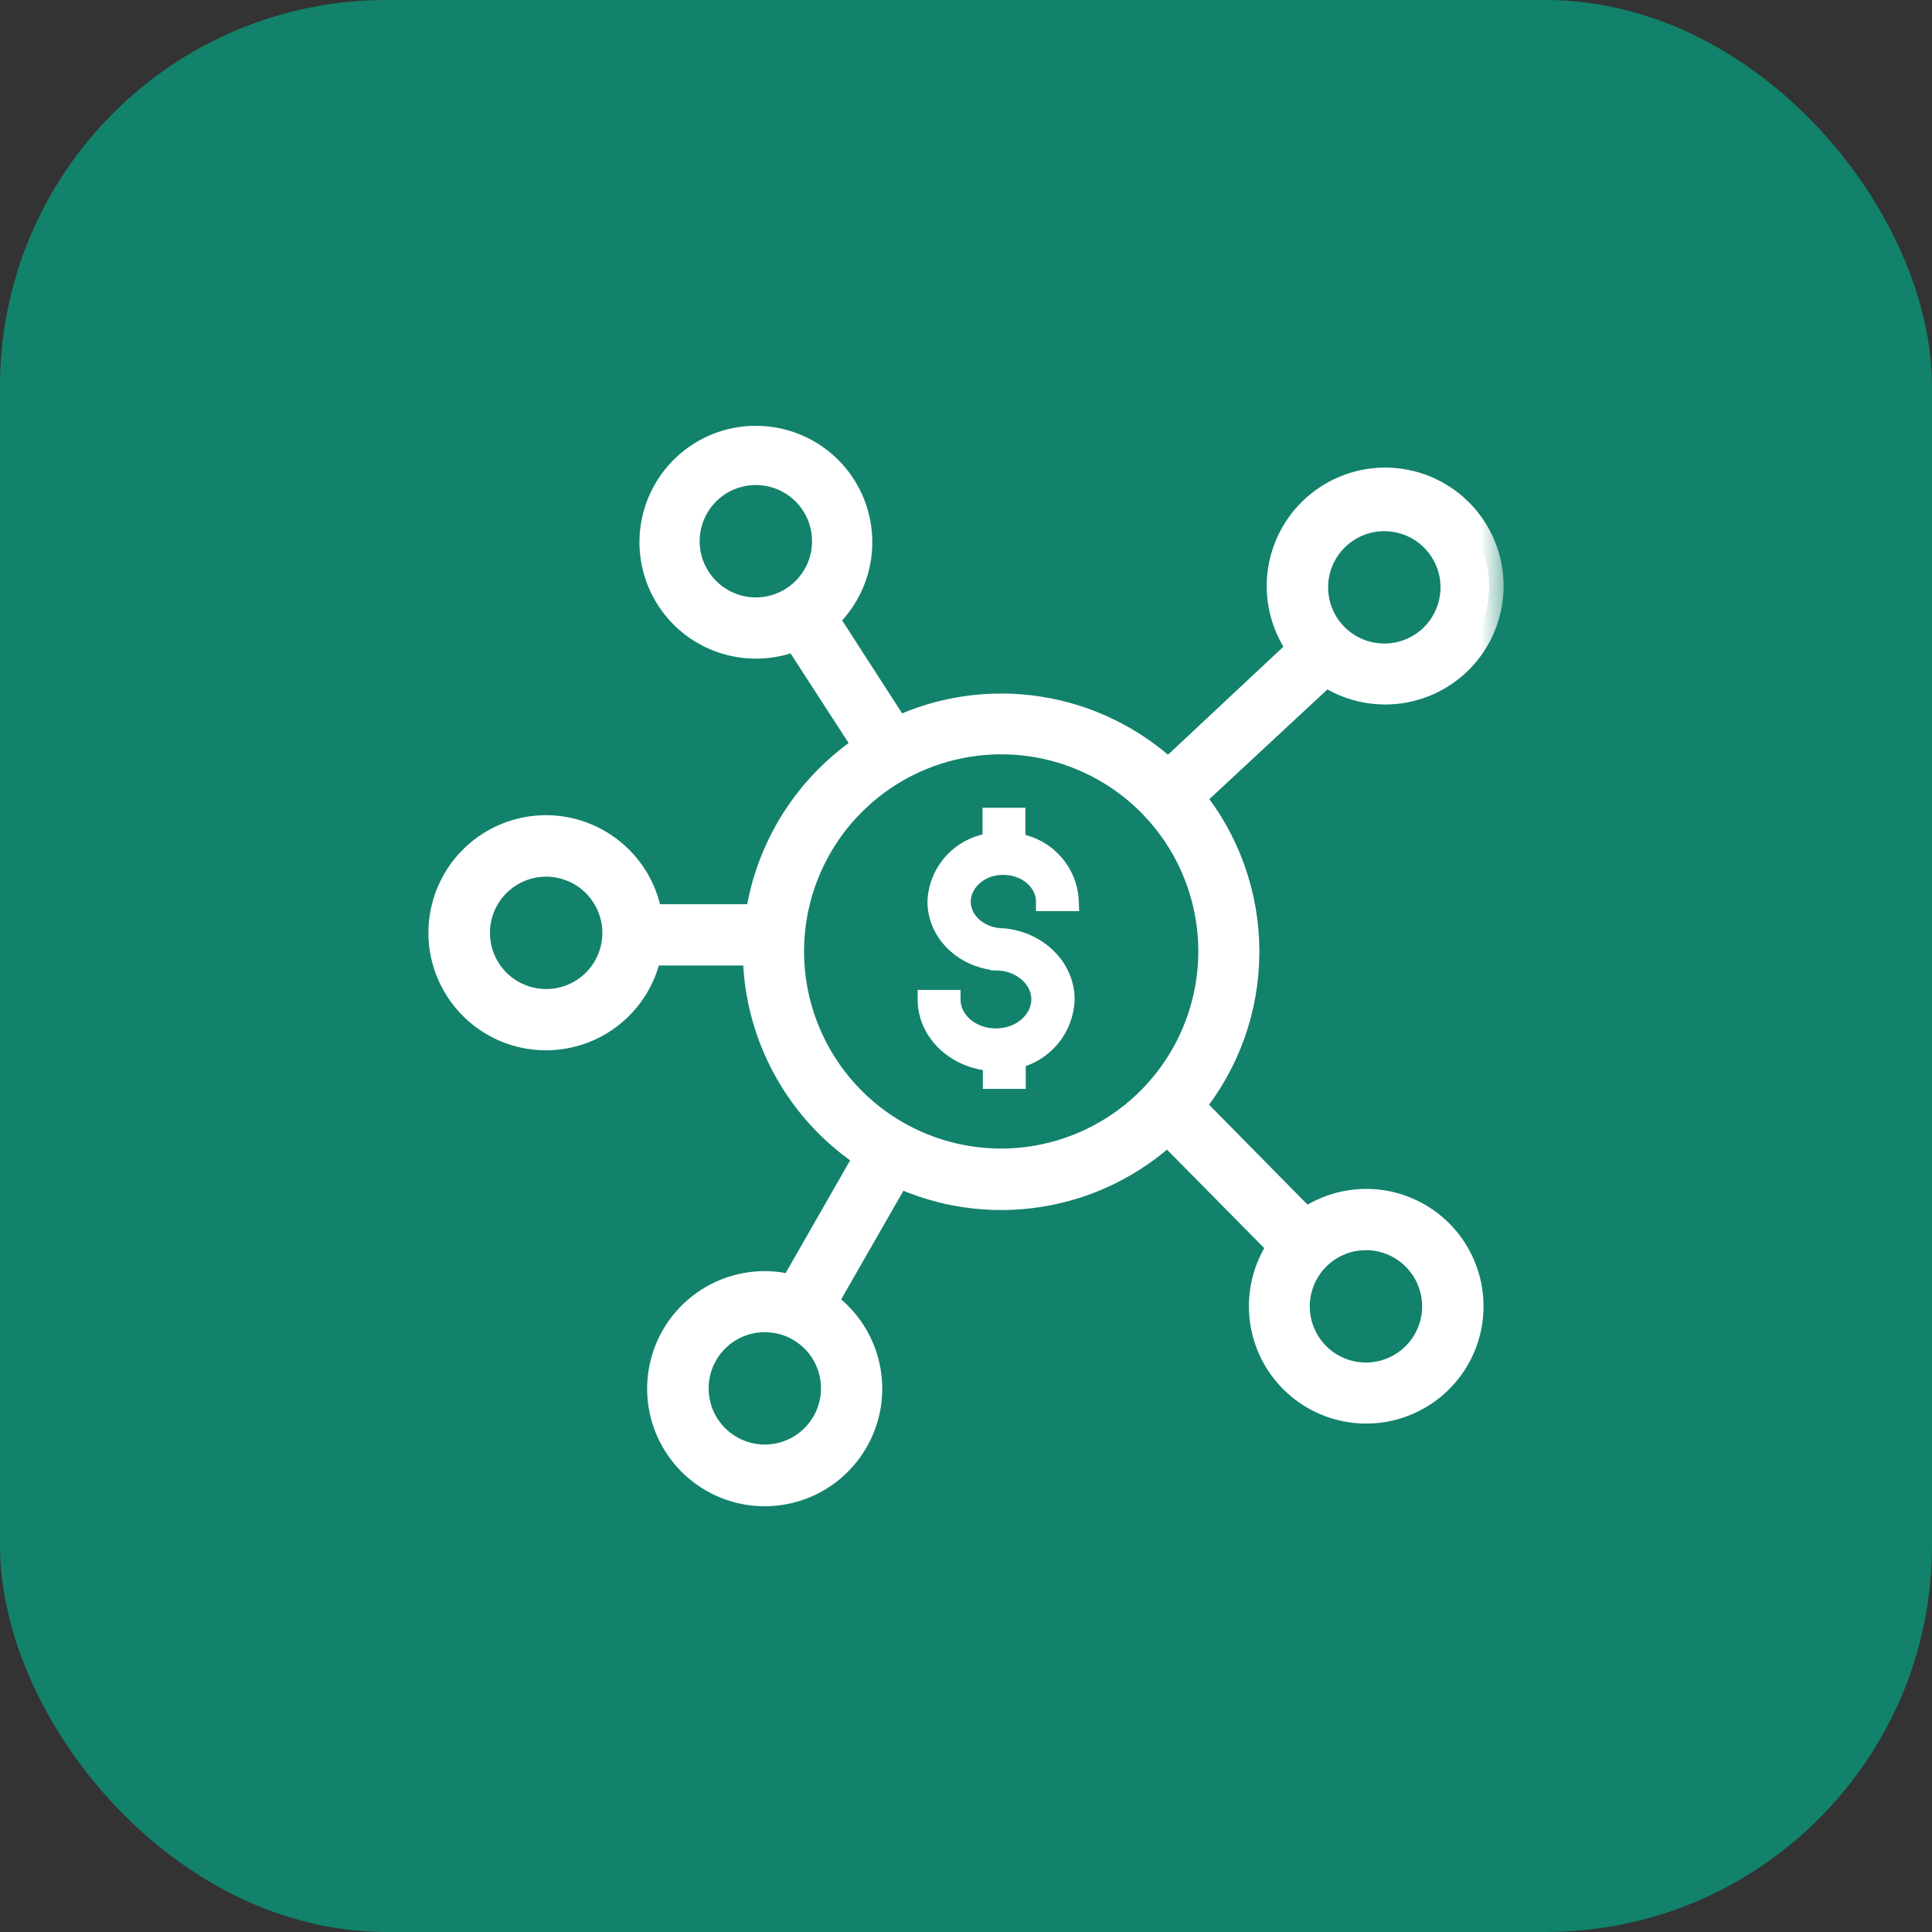 <svg width="40" height="40" viewBox="0 0 40 40" fill="none" xmlns="http://www.w3.org/2000/svg">
<rect x="0" y="0" width="40" height="40" fill="#333333" stroke="none"/>
<rect width="40" height="40" rx="8" fill="#12826C"/>
<path d="M21.549 18.664V18.764H21.649H22.135H22.239L22.235 18.659C22.222 18.336 22.095 18.028 21.877 17.789C21.679 17.571 21.417 17.423 21.13 17.366V16.924V16.824H21.03H20.542H20.442V16.924V17.358C20.148 17.41 19.878 17.556 19.673 17.775C19.448 18.016 19.316 18.329 19.302 18.659L19.302 18.659V18.664C19.302 19.36 19.883 19.92 20.61 19.991L20.61 19.992H20.62C21.087 19.992 21.453 20.32 21.453 20.689C21.453 21.059 21.097 21.392 20.62 21.392C20.142 21.392 19.787 21.065 19.787 20.695V20.595H19.687H19.199H19.099V20.695C19.099 21.403 19.697 21.986 20.449 22.067V22.344V22.444H20.549H21.037H21.137V22.344V21.999C21.407 21.92 21.648 21.762 21.828 21.544C22.025 21.305 22.138 21.008 22.149 20.699L22.149 20.699V20.695C22.149 19.974 21.543 19.392 20.788 19.32L20.788 19.32H20.779C20.332 19.32 19.998 19.012 19.998 18.67C19.998 18.326 20.325 18.013 20.768 18.013C21.215 18.013 21.549 18.32 21.549 18.664Z" fill="white" stroke="white" stroke-width="0.2"/>
<mask id="path-3-outside-1_1004_29486" maskUnits="userSpaceOnUse" x="8.17" y="8.115" width="23" height="24" fill="black">
<rect fill="white" x="8.17" y="8.115" width="23" height="24"/>
<path d="M28.283 24.915C27.832 24.916 27.394 25.06 27.03 25.326L24.634 22.895C25.372 21.995 25.774 20.867 25.774 19.703C25.774 18.54 25.372 17.412 24.634 16.512L27.446 13.898C27.89 14.208 28.435 14.339 28.971 14.266C29.508 14.192 29.997 13.918 30.341 13.5C30.685 13.081 30.858 12.548 30.827 12.007C30.795 11.466 30.561 10.957 30.17 10.582C29.779 10.206 29.262 9.992 28.72 9.981C28.178 9.971 27.652 10.165 27.248 10.525C26.843 10.885 26.589 11.385 26.536 11.924C26.483 12.463 26.636 13.002 26.963 13.434L24.187 16.032C23.448 15.335 22.516 14.878 21.512 14.72C20.509 14.562 19.482 14.711 18.565 15.148L17.052 12.803C17.449 12.45 17.698 11.961 17.75 11.433C17.802 10.905 17.654 10.377 17.334 9.953C17.013 9.53 16.546 9.242 16.023 9.149C15.501 9.055 14.962 9.161 14.515 9.446C14.067 9.732 13.744 10.175 13.609 10.689C13.473 11.202 13.537 11.747 13.786 12.216C14.035 12.685 14.451 13.043 14.952 13.218C15.453 13.393 16.002 13.374 16.489 13.163L17.98 15.466C17.371 15.862 16.855 16.385 16.466 16.998C16.077 17.612 15.824 18.302 15.726 19.021H13.418C13.345 18.489 13.074 18.005 12.659 17.664C12.245 17.323 11.717 17.15 11.181 17.181C10.645 17.212 10.14 17.444 9.767 17.831C9.395 18.218 9.182 18.73 9.17 19.267C9.159 19.804 9.351 20.325 9.707 20.727C10.063 21.129 10.558 21.382 11.092 21.435C11.626 21.488 12.161 21.338 12.589 21.015C13.018 20.691 13.309 20.218 13.404 19.689H15.679C15.68 20.534 15.893 21.365 16.299 22.106C16.704 22.847 17.288 23.475 17.999 23.932L16.415 26.701C16.226 26.646 16.031 26.618 15.835 26.617C15.323 26.617 14.829 26.8 14.441 27.134C14.053 27.467 13.798 27.929 13.722 28.434C13.646 28.94 13.754 29.456 14.027 29.889C14.3 30.322 14.719 30.642 15.208 30.792C15.697 30.942 16.223 30.91 16.692 30.705C17.16 30.499 17.538 30.131 17.758 29.67C17.979 29.208 18.025 28.683 17.891 28.189C17.756 27.696 17.449 27.267 17.024 26.982L18.578 24.27C19.492 24.702 20.514 24.849 21.513 24.691C22.511 24.534 23.438 24.08 24.175 23.389L26.557 25.801C26.278 26.189 26.138 26.66 26.159 27.137C26.18 27.615 26.36 28.071 26.672 28.433C26.984 28.796 27.409 29.043 27.878 29.134C28.347 29.226 28.833 29.157 29.258 28.938C29.683 28.72 30.023 28.365 30.222 27.93C30.421 27.496 30.468 27.007 30.355 26.543C30.242 26.078 29.977 25.665 29.601 25.37C29.225 25.075 28.761 24.914 28.283 24.915ZM14.185 11.205C14.185 10.915 14.271 10.633 14.432 10.392C14.593 10.151 14.822 9.963 15.089 9.853C15.357 9.742 15.652 9.713 15.935 9.77C16.219 9.826 16.48 9.966 16.685 10.171C16.889 10.376 17.029 10.637 17.085 10.921C17.141 11.205 17.112 11.499 17.001 11.767C16.889 12.034 16.701 12.263 16.46 12.423C16.22 12.584 15.936 12.669 15.647 12.669C15.259 12.667 14.888 12.513 14.614 12.239C14.34 11.964 14.186 11.593 14.185 11.205ZM11.307 20.777C11.018 20.777 10.735 20.691 10.494 20.531C10.253 20.37 10.066 20.141 9.955 19.874C9.844 19.606 9.815 19.312 9.872 19.028C9.928 18.744 10.068 18.483 10.272 18.279C10.477 18.074 10.738 17.935 11.022 17.878C11.306 17.822 11.6 17.851 11.867 17.962C12.135 18.072 12.363 18.26 12.524 18.501C12.685 18.741 12.771 19.024 12.771 19.314C12.771 19.702 12.617 20.074 12.342 20.349C12.068 20.623 11.695 20.777 11.307 20.777ZM15.835 30.208C15.545 30.208 15.262 30.122 15.021 29.961C14.781 29.8 14.593 29.572 14.482 29.305C14.372 29.037 14.343 28.743 14.399 28.459C14.456 28.175 14.595 27.914 14.8 27.709C15.004 27.505 15.265 27.366 15.549 27.309C15.833 27.253 16.127 27.282 16.395 27.392C16.662 27.503 16.891 27.691 17.052 27.931C17.212 28.172 17.298 28.455 17.298 28.744C17.298 29.132 17.143 29.504 16.869 29.779C16.595 30.053 16.223 30.207 15.835 30.208ZM28.659 10.697C28.948 10.697 29.232 10.782 29.473 10.943C29.714 11.104 29.902 11.332 30.013 11.6C30.124 11.867 30.153 12.162 30.096 12.446C30.04 12.73 29.901 12.991 29.696 13.196C29.491 13.4 29.23 13.54 28.946 13.596C28.662 13.653 28.367 13.623 28.1 13.512C27.832 13.401 27.604 13.213 27.443 12.972C27.282 12.731 27.197 12.448 27.197 12.158C27.198 11.771 27.352 11.4 27.626 11.126C27.9 10.852 28.271 10.698 28.659 10.697ZM20.729 24.08C19.862 24.08 19.015 23.823 18.294 23.342C17.574 22.86 17.012 22.176 16.681 21.375C16.349 20.575 16.262 19.694 16.431 18.844C16.601 17.994 17.018 17.213 17.631 16.601C18.243 15.988 19.024 15.571 19.874 15.402C20.724 15.232 21.605 15.319 22.405 15.651C23.206 15.982 23.89 16.544 24.372 17.265C24.853 17.985 25.11 18.832 25.11 19.699C25.108 20.86 24.646 21.974 23.825 22.795C23.003 23.616 21.89 24.078 20.729 24.08ZM28.283 28.51C27.993 28.511 27.71 28.425 27.469 28.265C27.228 28.104 27.04 27.876 26.929 27.608C26.818 27.341 26.789 27.047 26.845 26.762C26.901 26.479 27.04 26.218 27.245 26.013C27.449 25.808 27.71 25.668 27.994 25.611C28.278 25.555 28.573 25.584 28.84 25.694C29.108 25.805 29.336 25.993 29.497 26.233C29.658 26.474 29.744 26.757 29.744 27.047C29.744 27.434 29.589 27.806 29.316 28.08C29.042 28.354 28.67 28.509 28.283 28.51Z"/>
</mask>
<path d="M28.283 24.915C27.832 24.916 27.394 25.06 27.03 25.326L24.634 22.895C25.372 21.995 25.774 20.867 25.774 19.703C25.774 18.54 25.372 17.412 24.634 16.512L27.446 13.898C27.89 14.208 28.435 14.339 28.971 14.266C29.508 14.192 29.997 13.918 30.341 13.5C30.685 13.081 30.858 12.548 30.827 12.007C30.795 11.466 30.561 10.957 30.17 10.582C29.779 10.206 29.262 9.992 28.72 9.981C28.178 9.971 27.652 10.165 27.248 10.525C26.843 10.885 26.589 11.385 26.536 11.924C26.483 12.463 26.636 13.002 26.963 13.434L24.187 16.032C23.448 15.335 22.516 14.878 21.512 14.72C20.509 14.562 19.482 14.711 18.565 15.148L17.052 12.803C17.449 12.45 17.698 11.961 17.75 11.433C17.802 10.905 17.654 10.377 17.334 9.953C17.013 9.53 16.546 9.242 16.023 9.149C15.501 9.055 14.962 9.161 14.515 9.446C14.067 9.732 13.744 10.175 13.609 10.689C13.473 11.202 13.537 11.747 13.786 12.216C14.035 12.685 14.451 13.043 14.952 13.218C15.453 13.393 16.002 13.374 16.489 13.163L17.98 15.466C17.371 15.862 16.855 16.385 16.466 16.998C16.077 17.612 15.824 18.302 15.726 19.021H13.418C13.345 18.489 13.074 18.005 12.659 17.664C12.245 17.323 11.717 17.15 11.181 17.181C10.645 17.212 10.14 17.444 9.767 17.831C9.395 18.218 9.182 18.73 9.17 19.267C9.159 19.804 9.351 20.325 9.707 20.727C10.063 21.129 10.558 21.382 11.092 21.435C11.626 21.488 12.161 21.338 12.589 21.015C13.018 20.691 13.309 20.218 13.404 19.689H15.679C15.68 20.534 15.893 21.365 16.299 22.106C16.704 22.847 17.288 23.475 17.999 23.932L16.415 26.701C16.226 26.646 16.031 26.618 15.835 26.617C15.323 26.617 14.829 26.8 14.441 27.134C14.053 27.467 13.798 27.929 13.722 28.434C13.646 28.94 13.754 29.456 14.027 29.889C14.3 30.322 14.719 30.642 15.208 30.792C15.697 30.942 16.223 30.91 16.692 30.705C17.16 30.499 17.538 30.131 17.758 29.67C17.979 29.208 18.025 28.683 17.891 28.189C17.756 27.696 17.449 27.267 17.024 26.982L18.578 24.27C19.492 24.702 20.514 24.849 21.513 24.691C22.511 24.534 23.438 24.08 24.175 23.389L26.557 25.801C26.278 26.189 26.138 26.66 26.159 27.137C26.18 27.615 26.36 28.071 26.672 28.433C26.984 28.796 27.409 29.043 27.878 29.134C28.347 29.226 28.833 29.157 29.258 28.938C29.683 28.72 30.023 28.365 30.222 27.93C30.421 27.496 30.468 27.007 30.355 26.543C30.242 26.078 29.977 25.665 29.601 25.37C29.225 25.075 28.761 24.914 28.283 24.915ZM14.185 11.205C14.185 10.915 14.271 10.633 14.432 10.392C14.593 10.151 14.822 9.963 15.089 9.853C15.357 9.742 15.652 9.713 15.935 9.77C16.219 9.826 16.48 9.966 16.685 10.171C16.889 10.376 17.029 10.637 17.085 10.921C17.141 11.205 17.112 11.499 17.001 11.767C16.889 12.034 16.701 12.263 16.46 12.423C16.22 12.584 15.936 12.669 15.647 12.669C15.259 12.667 14.888 12.513 14.614 12.239C14.34 11.964 14.186 11.593 14.185 11.205ZM11.307 20.777C11.018 20.777 10.735 20.691 10.494 20.531C10.253 20.37 10.066 20.141 9.955 19.874C9.844 19.606 9.815 19.312 9.872 19.028C9.928 18.744 10.068 18.483 10.272 18.279C10.477 18.074 10.738 17.935 11.022 17.878C11.306 17.822 11.6 17.851 11.867 17.962C12.135 18.072 12.363 18.26 12.524 18.501C12.685 18.741 12.771 19.024 12.771 19.314C12.771 19.702 12.617 20.074 12.342 20.349C12.068 20.623 11.695 20.777 11.307 20.777ZM15.835 30.208C15.545 30.208 15.262 30.122 15.021 29.961C14.781 29.8 14.593 29.572 14.482 29.305C14.372 29.037 14.343 28.743 14.399 28.459C14.456 28.175 14.595 27.914 14.8 27.709C15.004 27.505 15.265 27.366 15.549 27.309C15.833 27.253 16.127 27.282 16.395 27.392C16.662 27.503 16.891 27.691 17.052 27.931C17.212 28.172 17.298 28.455 17.298 28.744C17.298 29.132 17.143 29.504 16.869 29.779C16.595 30.053 16.223 30.207 15.835 30.208ZM28.659 10.697C28.948 10.697 29.232 10.782 29.473 10.943C29.714 11.104 29.902 11.332 30.013 11.6C30.124 11.867 30.153 12.162 30.096 12.446C30.04 12.73 29.901 12.991 29.696 13.196C29.491 13.4 29.23 13.54 28.946 13.596C28.662 13.653 28.367 13.623 28.1 13.512C27.832 13.401 27.604 13.213 27.443 12.972C27.282 12.731 27.197 12.448 27.197 12.158C27.198 11.771 27.352 11.4 27.626 11.126C27.9 10.852 28.271 10.698 28.659 10.697ZM20.729 24.08C19.862 24.08 19.015 23.823 18.294 23.342C17.574 22.86 17.012 22.176 16.681 21.375C16.349 20.575 16.262 19.694 16.431 18.844C16.601 17.994 17.018 17.213 17.631 16.601C18.243 15.988 19.024 15.571 19.874 15.402C20.724 15.232 21.605 15.319 22.405 15.651C23.206 15.982 23.89 16.544 24.372 17.265C24.853 17.985 25.11 18.832 25.11 19.699C25.108 20.86 24.646 21.974 23.825 22.795C23.003 23.616 21.89 24.078 20.729 24.08ZM28.283 28.51C27.993 28.511 27.71 28.425 27.469 28.265C27.228 28.104 27.04 27.876 26.929 27.608C26.818 27.341 26.789 27.047 26.845 26.762C26.901 26.479 27.04 26.218 27.245 26.013C27.449 25.808 27.71 25.668 27.994 25.611C28.278 25.555 28.573 25.584 28.84 25.694C29.108 25.805 29.336 25.993 29.497 26.233C29.658 26.474 29.744 26.757 29.744 27.047C29.744 27.434 29.589 27.806 29.316 28.08C29.042 28.354 28.67 28.509 28.283 28.51Z" fill="white"/>
<path d="M28.283 24.915C27.832 24.916 27.394 25.06 27.03 25.326L24.634 22.895C25.372 21.995 25.774 20.867 25.774 19.703C25.774 18.54 25.372 17.412 24.634 16.512L27.446 13.898C27.89 14.208 28.435 14.339 28.971 14.266C29.508 14.192 29.997 13.918 30.341 13.5C30.685 13.081 30.858 12.548 30.827 12.007C30.795 11.466 30.561 10.957 30.17 10.582C29.779 10.206 29.262 9.992 28.72 9.981C28.178 9.971 27.652 10.165 27.248 10.525C26.843 10.885 26.589 11.385 26.536 11.924C26.483 12.463 26.636 13.002 26.963 13.434L24.187 16.032C23.448 15.335 22.516 14.878 21.512 14.72C20.509 14.562 19.482 14.711 18.565 15.148L17.052 12.803C17.449 12.45 17.698 11.961 17.75 11.433C17.802 10.905 17.654 10.377 17.334 9.953C17.013 9.53 16.546 9.242 16.023 9.149C15.501 9.055 14.962 9.161 14.515 9.446C14.067 9.732 13.744 10.175 13.609 10.689C13.473 11.202 13.537 11.747 13.786 12.216C14.035 12.685 14.451 13.043 14.952 13.218C15.453 13.393 16.002 13.374 16.489 13.163L17.98 15.466C17.371 15.862 16.855 16.385 16.466 16.998C16.077 17.612 15.824 18.302 15.726 19.021H13.418C13.345 18.489 13.074 18.005 12.659 17.664C12.245 17.323 11.717 17.15 11.181 17.181C10.645 17.212 10.14 17.444 9.767 17.831C9.395 18.218 9.182 18.73 9.17 19.267C9.159 19.804 9.351 20.325 9.707 20.727C10.063 21.129 10.558 21.382 11.092 21.435C11.626 21.488 12.161 21.338 12.589 21.015C13.018 20.691 13.309 20.218 13.404 19.689H15.679C15.68 20.534 15.893 21.365 16.299 22.106C16.704 22.847 17.288 23.475 17.999 23.932L16.415 26.701C16.226 26.646 16.031 26.618 15.835 26.617C15.323 26.617 14.829 26.8 14.441 27.134C14.053 27.467 13.798 27.929 13.722 28.434C13.646 28.94 13.754 29.456 14.027 29.889C14.3 30.322 14.719 30.642 15.208 30.792C15.697 30.942 16.223 30.91 16.692 30.705C17.16 30.499 17.538 30.131 17.758 29.67C17.979 29.208 18.025 28.683 17.891 28.189C17.756 27.696 17.449 27.267 17.024 26.982L18.578 24.27C19.492 24.702 20.514 24.849 21.513 24.691C22.511 24.534 23.438 24.08 24.175 23.389L26.557 25.801C26.278 26.189 26.138 26.66 26.159 27.137C26.18 27.615 26.36 28.071 26.672 28.433C26.984 28.796 27.409 29.043 27.878 29.134C28.347 29.226 28.833 29.157 29.258 28.938C29.683 28.72 30.023 28.365 30.222 27.93C30.421 27.496 30.468 27.007 30.355 26.543C30.242 26.078 29.977 25.665 29.601 25.37C29.225 25.075 28.761 24.914 28.283 24.915ZM14.185 11.205C14.185 10.915 14.271 10.633 14.432 10.392C14.593 10.151 14.822 9.963 15.089 9.853C15.357 9.742 15.652 9.713 15.935 9.77C16.219 9.826 16.48 9.966 16.685 10.171C16.889 10.376 17.029 10.637 17.085 10.921C17.141 11.205 17.112 11.499 17.001 11.767C16.889 12.034 16.701 12.263 16.46 12.423C16.22 12.584 15.936 12.669 15.647 12.669C15.259 12.667 14.888 12.513 14.614 12.239C14.34 11.964 14.186 11.593 14.185 11.205ZM11.307 20.777C11.018 20.777 10.735 20.691 10.494 20.531C10.253 20.37 10.066 20.141 9.955 19.874C9.844 19.606 9.815 19.312 9.872 19.028C9.928 18.744 10.068 18.483 10.272 18.279C10.477 18.074 10.738 17.935 11.022 17.878C11.306 17.822 11.6 17.851 11.867 17.962C12.135 18.072 12.363 18.26 12.524 18.501C12.685 18.741 12.771 19.024 12.771 19.314C12.771 19.702 12.617 20.074 12.342 20.349C12.068 20.623 11.695 20.777 11.307 20.777ZM15.835 30.208C15.545 30.208 15.262 30.122 15.021 29.961C14.781 29.8 14.593 29.572 14.482 29.305C14.372 29.037 14.343 28.743 14.399 28.459C14.456 28.175 14.595 27.914 14.8 27.709C15.004 27.505 15.265 27.366 15.549 27.309C15.833 27.253 16.127 27.282 16.395 27.392C16.662 27.503 16.891 27.691 17.052 27.931C17.212 28.172 17.298 28.455 17.298 28.744C17.298 29.132 17.143 29.504 16.869 29.779C16.595 30.053 16.223 30.207 15.835 30.208ZM28.659 10.697C28.948 10.697 29.232 10.782 29.473 10.943C29.714 11.104 29.902 11.332 30.013 11.6C30.124 11.867 30.153 12.162 30.096 12.446C30.04 12.73 29.901 12.991 29.696 13.196C29.491 13.4 29.23 13.54 28.946 13.596C28.662 13.653 28.367 13.623 28.1 13.512C27.832 13.401 27.604 13.213 27.443 12.972C27.282 12.731 27.197 12.448 27.197 12.158C27.198 11.771 27.352 11.4 27.626 11.126C27.9 10.852 28.271 10.698 28.659 10.697ZM20.729 24.08C19.862 24.08 19.015 23.823 18.294 23.342C17.574 22.86 17.012 22.176 16.681 21.375C16.349 20.575 16.262 19.694 16.431 18.844C16.601 17.994 17.018 17.213 17.631 16.601C18.243 15.988 19.024 15.571 19.874 15.402C20.724 15.232 21.605 15.319 22.405 15.651C23.206 15.982 23.89 16.544 24.372 17.265C24.853 17.985 25.11 18.832 25.11 19.699C25.108 20.86 24.646 21.974 23.825 22.795C23.003 23.616 21.89 24.078 20.729 24.08ZM28.283 28.51C27.993 28.511 27.71 28.425 27.469 28.265C27.228 28.104 27.04 27.876 26.929 27.608C26.818 27.341 26.789 27.047 26.845 26.762C26.901 26.479 27.04 26.218 27.245 26.013C27.449 25.808 27.71 25.668 27.994 25.611C28.278 25.555 28.573 25.584 28.84 25.694C29.108 25.805 29.336 25.993 29.497 26.233C29.658 26.474 29.744 26.757 29.744 27.047C29.744 27.434 29.589 27.806 29.316 28.08C29.042 28.354 28.67 28.509 28.283 28.51Z" stroke="white" stroke-width="0.6" mask="url(#path-3-outside-1_1004_29486)"/>
</svg>
